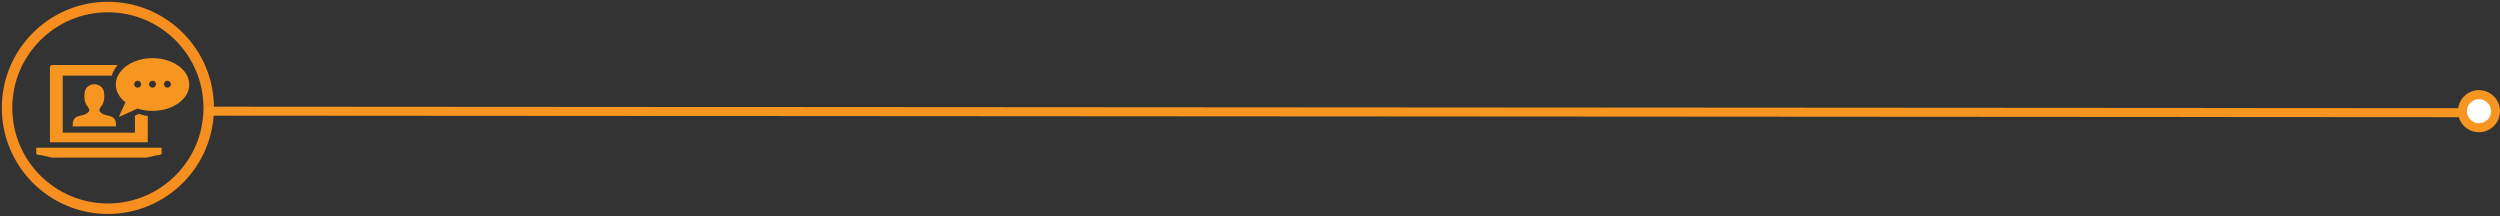 <?xml version="1.0" encoding="UTF-8"?>
<svg width="832px" height="72px" viewBox="0 0 832 72" version="1.1" xmlns="http://www.w3.org/2000/svg" xmlns:xlink="http://www.w3.org/1999/xlink">
    <rect x="0" y="0" width="832" height="72" fill="#333333" stroke="none"/>
    <title>ServicesPage-Online-Financial-Ed-Icon-Line.png</title>
    <g id="Attigo" stroke="none" stroke-width="1" fill="none" fill-rule="evenodd">
        <g id="Our-Services---Post-MVP" transform="translate(-258, -1554)">
            <g id="ServicesPage-Online-Financial-Ed-Icon-Line.png" transform="translate(260, 1556)">
                <g id="Group-11">
                    <path d="M67.458,33.901 C67.458,52.434 52.433,67.458 33.901,67.458 C15.368,67.458 0.346,52.434 0.346,33.901 C0.346,15.368 15.368,0.346 33.901,0.346 C52.433,0.346 67.458,15.368 67.458,33.901 Z" id="Stroke-1" stroke="#F68F20" stroke-width="3.49"></path>
                    <path d="M51.779,49.203 L51.779,47.175 L10.057,47.175 L10.057,49.203 C10.057,49.203 10.055,49.524 12.054,49.718 L15.229,50.447 L46.774,50.447 L49.949,49.718 C51.948,49.524 51.779,49.203 51.779,49.203" id="Fill-3" fill="#F79521"></path>
                    <path d="M44.189,35.912 L42.91,36.487 L42.91,42.146 L18.876,42.146 L18.876,23.164 L35.196,23.164 C35.577,21.892 36.252,20.701 37.17,19.627 L15.386,19.627 C14.958,19.627 14.612,19.971 14.612,20.399 L14.612,45.341 L47.174,45.341 L47.174,36.626 C46.138,36.458 45.138,36.217 44.189,35.912" id="Fill-5" fill="#F79521"></path>
                    <path d="M53.717,27.174 C53.079,27.174 52.562,26.657 52.562,26.019 C52.562,25.381 53.079,24.864 53.717,24.864 C54.355,24.864 54.872,25.381 54.872,26.019 C54.872,26.657 54.355,27.174 53.717,27.174 M48.764,27.174 C48.127,27.174 47.607,26.657 47.607,26.019 C47.607,25.381 48.127,24.864 48.764,24.864 C49.4,24.864 49.917,25.381 49.917,26.019 C49.917,26.657 49.4,27.174 48.764,27.174 M43.81,27.174 C43.172,27.174 42.655,26.657 42.655,26.019 C42.655,25.381 43.172,24.864 43.81,24.864 C44.448,24.864 44.965,25.381 44.965,26.019 C44.965,26.657 44.448,27.174 43.81,27.174 M48.764,17.357 C42.011,17.357 36.538,21.283 36.538,26.128 C36.538,28.413 37.757,30.495 39.754,32.055 L37.522,36.935 L43.755,34.129 C45.286,34.623 46.979,34.899 48.764,34.899 C55.515,34.899 60.989,30.972 60.989,26.128 C60.989,21.283 55.515,17.357 48.764,17.357" id="Fill-7" fill="#F79521"></path>
                    <path d="M35.606,37.093 C34.337,36.191 32.388,36.669 31.175,35.061 C31.175,35.061 30.722,34.552 31.739,33.311 C32.756,32.069 32.839,30.091 32.587,28.567 C32.332,27.044 30.893,26.027 29.396,26.027 C27.9,26.027 26.46,27.044 26.207,28.567 C25.952,30.091 26.038,32.069 27.053,33.311 C28.07,34.552 27.619,35.061 27.619,35.061 C26.403,36.669 24.457,36.191 23.185,37.093 C21.915,37.997 22.227,40.056 22.227,40.056 L29.396,40.056 L36.567,40.056 C36.567,40.056 36.876,37.997 35.606,37.093" id="Fill-9" fill="#F79521"></path>
                </g>
                <line x1="817.5" y1="35.5" x2="68" y2="35" id="Line-6-Copy-3" stroke="#F79521" stroke-width="3" stroke-linecap="square"></line>
                <circle id="Oval-Copy-6" stroke="#F79521" stroke-width="3" fill="#FFFFFF" cx="823" cy="35" r="5.5"></circle>
            </g>
        </g>
    </g>
</svg>